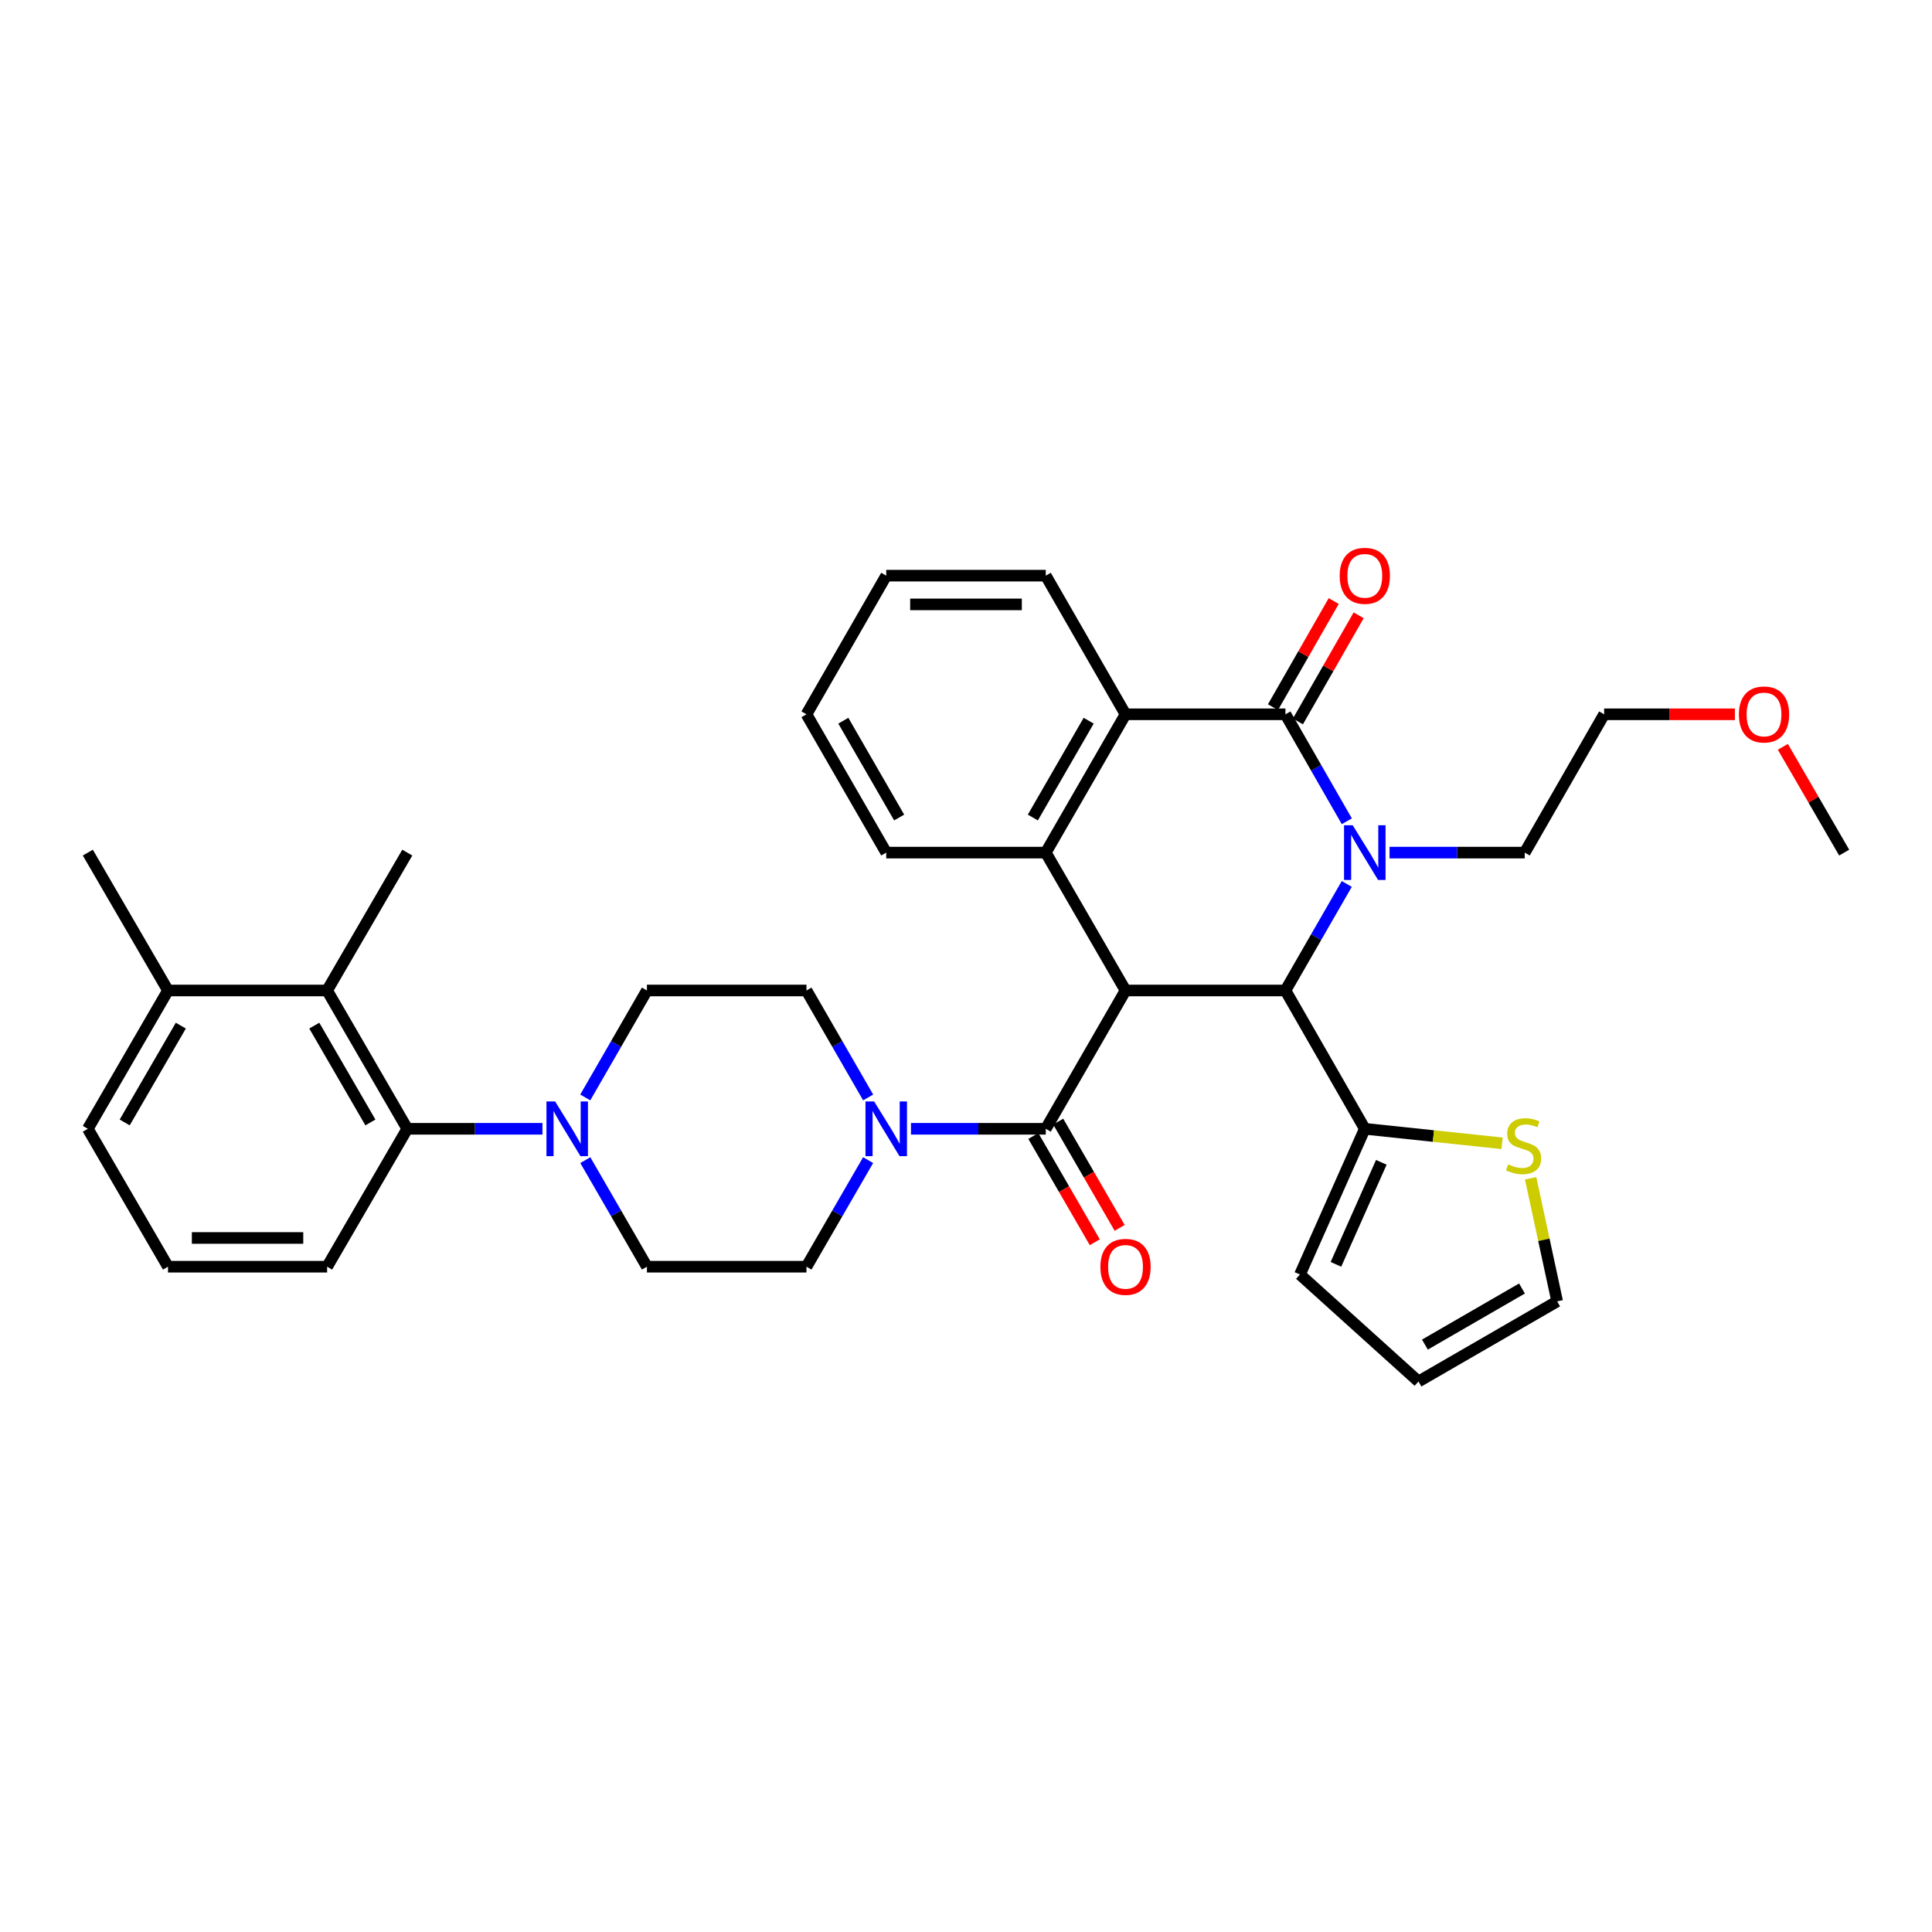 <?xml version='1.0' encoding='iso-8859-1'?>
<svg version='1.1' baseProfile='full'
              xmlns='http://www.w3.org/2000/svg'
                      xmlns:rdkit='http://www.rdkit.org/xml'
                      xmlns:xlink='http://www.w3.org/1999/xlink'
                  xml:space='preserve'
width='1000px' height='1000px' viewBox='0 0 1000 1000'>
<!-- END OF HEADER -->
<rect style='opacity:1.0;fill:#FFFFFF;stroke:none' width='1000' height='1000' x='0' y='0'> </rect>
<path class='bond-2' d='M 582.569,512.672 L 665.344,512.672' style='fill:none;fill-rule:evenodd;stroke:#000000;stroke-width:6px;stroke-linecap:butt;stroke-linejoin:miter;stroke-opacity:1' />
<path class='bond-3' d='M 582.569,512.672 L 541.289,584.262' style='fill:none;fill-rule:evenodd;stroke:#000000;stroke-width:6px;stroke-linecap:butt;stroke-linejoin:miter;stroke-opacity:1' />
<path class='bond-4' d='M 582.569,512.672 L 541.289,441.313' style='fill:none;fill-rule:evenodd;stroke:#000000;stroke-width:6px;stroke-linecap:butt;stroke-linejoin:miter;stroke-opacity:1' />
<path class='bond-0' d='M 697.083,457.532 L 681.213,485.102' style='fill:none;fill-rule:evenodd;stroke:#0000FF;stroke-width:6px;stroke-linecap:butt;stroke-linejoin:miter;stroke-opacity:1' />
<path class='bond-0' d='M 681.213,485.102 L 665.344,512.672' style='fill:none;fill-rule:evenodd;stroke:#000000;stroke-width:6px;stroke-linecap:butt;stroke-linejoin:miter;stroke-opacity:1' />
<path class='bond-22' d='M 719.227,441.313 L 754.21,441.313' style='fill:none;fill-rule:evenodd;stroke:#0000FF;stroke-width:6px;stroke-linecap:butt;stroke-linejoin:miter;stroke-opacity:1' />
<path class='bond-22' d='M 754.21,441.313 L 789.193,441.313' style='fill:none;fill-rule:evenodd;stroke:#000000;stroke-width:6px;stroke-linecap:butt;stroke-linejoin:miter;stroke-opacity:1' />
<path class='bond-35' d='M 697.11,425.09 L 681.227,397.407' style='fill:none;fill-rule:evenodd;stroke:#0000FF;stroke-width:6px;stroke-linecap:butt;stroke-linejoin:miter;stroke-opacity:1' />
<path class='bond-35' d='M 681.227,397.407 L 665.344,369.723' style='fill:none;fill-rule:evenodd;stroke:#000000;stroke-width:6px;stroke-linecap:butt;stroke-linejoin:miter;stroke-opacity:1' />
<path class='bond-1' d='M 665.344,369.723 L 582.569,369.723' style='fill:none;fill-rule:evenodd;stroke:#000000;stroke-width:6px;stroke-linecap:butt;stroke-linejoin:miter;stroke-opacity:1' />
<path class='bond-12' d='M 671.797,373.417 L 687.518,345.948' style='fill:none;fill-rule:evenodd;stroke:#000000;stroke-width:6px;stroke-linecap:butt;stroke-linejoin:miter;stroke-opacity:1' />
<path class='bond-12' d='M 687.518,345.948 L 703.24,318.48' style='fill:none;fill-rule:evenodd;stroke:#FF0000;stroke-width:6px;stroke-linecap:butt;stroke-linejoin:miter;stroke-opacity:1' />
<path class='bond-12' d='M 658.891,366.03 L 674.613,338.562' style='fill:none;fill-rule:evenodd;stroke:#000000;stroke-width:6px;stroke-linecap:butt;stroke-linejoin:miter;stroke-opacity:1' />
<path class='bond-12' d='M 674.613,338.562 L 690.334,311.094' style='fill:none;fill-rule:evenodd;stroke:#FF0000;stroke-width:6px;stroke-linecap:butt;stroke-linejoin:miter;stroke-opacity:1' />
<path class='bond-8' d='M 665.344,512.672 L 706.418,584.262' style='fill:none;fill-rule:evenodd;stroke:#000000;stroke-width:6px;stroke-linecap:butt;stroke-linejoin:miter;stroke-opacity:1' />
<path class='bond-6' d='M 541.289,584.262 L 506.402,584.262' style='fill:none;fill-rule:evenodd;stroke:#000000;stroke-width:6px;stroke-linecap:butt;stroke-linejoin:miter;stroke-opacity:1' />
<path class='bond-6' d='M 506.402,584.262 L 471.516,584.262' style='fill:none;fill-rule:evenodd;stroke:#0000FF;stroke-width:6px;stroke-linecap:butt;stroke-linejoin:miter;stroke-opacity:1' />
<path class='bond-13' d='M 534.852,587.984 L 550.756,615.485' style='fill:none;fill-rule:evenodd;stroke:#000000;stroke-width:6px;stroke-linecap:butt;stroke-linejoin:miter;stroke-opacity:1' />
<path class='bond-13' d='M 550.756,615.485 L 566.659,642.986' style='fill:none;fill-rule:evenodd;stroke:#FF0000;stroke-width:6px;stroke-linecap:butt;stroke-linejoin:miter;stroke-opacity:1' />
<path class='bond-13' d='M 547.725,580.54 L 563.628,608.041' style='fill:none;fill-rule:evenodd;stroke:#000000;stroke-width:6px;stroke-linecap:butt;stroke-linejoin:miter;stroke-opacity:1' />
<path class='bond-13' d='M 563.628,608.041 L 579.532,635.542' style='fill:none;fill-rule:evenodd;stroke:#FF0000;stroke-width:6px;stroke-linecap:butt;stroke-linejoin:miter;stroke-opacity:1' />
<path class='bond-5' d='M 541.289,441.313 L 582.569,369.723' style='fill:none;fill-rule:evenodd;stroke:#000000;stroke-width:6px;stroke-linecap:butt;stroke-linejoin:miter;stroke-opacity:1' />
<path class='bond-5' d='M 534.599,423.147 L 563.495,373.034' style='fill:none;fill-rule:evenodd;stroke:#000000;stroke-width:6px;stroke-linecap:butt;stroke-linejoin:miter;stroke-opacity:1' />
<path class='bond-23' d='M 541.289,441.313 L 458.711,441.313' style='fill:none;fill-rule:evenodd;stroke:#000000;stroke-width:6px;stroke-linecap:butt;stroke-linejoin:miter;stroke-opacity:1' />
<path class='bond-24' d='M 582.569,369.723 L 541.289,297.96' style='fill:none;fill-rule:evenodd;stroke:#000000;stroke-width:6px;stroke-linecap:butt;stroke-linejoin:miter;stroke-opacity:1' />
<path class='bond-14' d='M 449.331,600.483 L 433.381,628.064' style='fill:none;fill-rule:evenodd;stroke:#0000FF;stroke-width:6px;stroke-linecap:butt;stroke-linejoin:miter;stroke-opacity:1' />
<path class='bond-14' d='M 433.381,628.064 L 417.431,655.645' style='fill:none;fill-rule:evenodd;stroke:#000000;stroke-width:6px;stroke-linecap:butt;stroke-linejoin:miter;stroke-opacity:1' />
<path class='bond-15' d='M 449.355,568.036 L 433.393,540.354' style='fill:none;fill-rule:evenodd;stroke:#0000FF;stroke-width:6px;stroke-linecap:butt;stroke-linejoin:miter;stroke-opacity:1' />
<path class='bond-15' d='M 433.393,540.354 L 417.431,512.672' style='fill:none;fill-rule:evenodd;stroke:#000000;stroke-width:6px;stroke-linecap:butt;stroke-linejoin:miter;stroke-opacity:1' />
<path class='bond-7' d='M 302.935,568.036 L 318.89,540.354' style='fill:none;fill-rule:evenodd;stroke:#0000FF;stroke-width:6px;stroke-linecap:butt;stroke-linejoin:miter;stroke-opacity:1' />
<path class='bond-7' d='M 318.89,540.354 L 334.846,512.672' style='fill:none;fill-rule:evenodd;stroke:#000000;stroke-width:6px;stroke-linecap:butt;stroke-linejoin:miter;stroke-opacity:1' />
<path class='bond-9' d='M 280.773,584.262 L 245.79,584.262' style='fill:none;fill-rule:evenodd;stroke:#0000FF;stroke-width:6px;stroke-linecap:butt;stroke-linejoin:miter;stroke-opacity:1' />
<path class='bond-9' d='M 245.79,584.262 L 210.807,584.262' style='fill:none;fill-rule:evenodd;stroke:#000000;stroke-width:6px;stroke-linecap:butt;stroke-linejoin:miter;stroke-opacity:1' />
<path class='bond-37' d='M 302.959,600.483 L 318.902,628.064' style='fill:none;fill-rule:evenodd;stroke:#0000FF;stroke-width:6px;stroke-linecap:butt;stroke-linejoin:miter;stroke-opacity:1' />
<path class='bond-37' d='M 318.902,628.064 L 334.846,655.645' style='fill:none;fill-rule:evenodd;stroke:#000000;stroke-width:6px;stroke-linecap:butt;stroke-linejoin:miter;stroke-opacity:1' />
<path class='bond-11' d='M 706.418,584.262 L 741.939,588.014' style='fill:none;fill-rule:evenodd;stroke:#000000;stroke-width:6px;stroke-linecap:butt;stroke-linejoin:miter;stroke-opacity:1' />
<path class='bond-11' d='M 741.939,588.014 L 777.46,591.767' style='fill:none;fill-rule:evenodd;stroke:#CCCC00;stroke-width:6px;stroke-linecap:butt;stroke-linejoin:miter;stroke-opacity:1' />
<path class='bond-18' d='M 706.418,584.262 L 672.853,659.693' style='fill:none;fill-rule:evenodd;stroke:#000000;stroke-width:6px;stroke-linecap:butt;stroke-linejoin:miter;stroke-opacity:1' />
<path class='bond-18' d='M 714.969,601.622 L 691.474,654.423' style='fill:none;fill-rule:evenodd;stroke:#000000;stroke-width:6px;stroke-linecap:butt;stroke-linejoin:miter;stroke-opacity:1' />
<path class='bond-10' d='M 210.807,584.262 L 169.32,512.672' style='fill:none;fill-rule:evenodd;stroke:#000000;stroke-width:6px;stroke-linecap:butt;stroke-linejoin:miter;stroke-opacity:1' />
<path class='bond-10' d='M 191.718,580.979 L 162.678,530.866' style='fill:none;fill-rule:evenodd;stroke:#000000;stroke-width:6px;stroke-linecap:butt;stroke-linejoin:miter;stroke-opacity:1' />
<path class='bond-25' d='M 210.807,584.262 L 169.32,655.645' style='fill:none;fill-rule:evenodd;stroke:#000000;stroke-width:6px;stroke-linecap:butt;stroke-linejoin:miter;stroke-opacity:1' />
<path class='bond-20' d='M 169.32,512.672 L 86.95,512.672' style='fill:none;fill-rule:evenodd;stroke:#000000;stroke-width:6px;stroke-linecap:butt;stroke-linejoin:miter;stroke-opacity:1' />
<path class='bond-26' d='M 169.32,512.672 L 210.807,441.313' style='fill:none;fill-rule:evenodd;stroke:#000000;stroke-width:6px;stroke-linecap:butt;stroke-linejoin:miter;stroke-opacity:1' />
<path class='bond-19' d='M 792.257,609.886 L 799.118,641.733' style='fill:none;fill-rule:evenodd;stroke:#CCCC00;stroke-width:6px;stroke-linecap:butt;stroke-linejoin:miter;stroke-opacity:1' />
<path class='bond-19' d='M 799.118,641.733 L 805.979,673.58' style='fill:none;fill-rule:evenodd;stroke:#000000;stroke-width:6px;stroke-linecap:butt;stroke-linejoin:miter;stroke-opacity:1' />
<path class='bond-16' d='M 417.431,655.645 L 334.846,655.645' style='fill:none;fill-rule:evenodd;stroke:#000000;stroke-width:6px;stroke-linecap:butt;stroke-linejoin:miter;stroke-opacity:1' />
<path class='bond-17' d='M 417.431,512.672 L 334.846,512.672' style='fill:none;fill-rule:evenodd;stroke:#000000;stroke-width:6px;stroke-linecap:butt;stroke-linejoin:miter;stroke-opacity:1' />
<path class='bond-21' d='M 672.853,659.693 L 734.208,715.058' style='fill:none;fill-rule:evenodd;stroke:#000000;stroke-width:6px;stroke-linecap:butt;stroke-linejoin:miter;stroke-opacity:1' />
<path class='bond-38' d='M 805.979,673.58 L 734.208,715.058' style='fill:none;fill-rule:evenodd;stroke:#000000;stroke-width:6px;stroke-linecap:butt;stroke-linejoin:miter;stroke-opacity:1' />
<path class='bond-38' d='M 787.773,666.927 L 737.533,695.962' style='fill:none;fill-rule:evenodd;stroke:#000000;stroke-width:6px;stroke-linecap:butt;stroke-linejoin:miter;stroke-opacity:1' />
<path class='bond-30' d='M 86.95,512.672 L 45.455,441.313' style='fill:none;fill-rule:evenodd;stroke:#000000;stroke-width:6px;stroke-linecap:butt;stroke-linejoin:miter;stroke-opacity:1' />
<path class='bond-39' d='M 86.95,512.672 L 45.455,584.262' style='fill:none;fill-rule:evenodd;stroke:#000000;stroke-width:6px;stroke-linecap:butt;stroke-linejoin:miter;stroke-opacity:1' />
<path class='bond-39' d='M 93.59,530.867 L 64.544,580.98' style='fill:none;fill-rule:evenodd;stroke:#000000;stroke-width:6px;stroke-linecap:butt;stroke-linejoin:miter;stroke-opacity:1' />
<path class='bond-31' d='M 789.193,441.313 L 830.3,369.723' style='fill:none;fill-rule:evenodd;stroke:#000000;stroke-width:6px;stroke-linecap:butt;stroke-linejoin:miter;stroke-opacity:1' />
<path class='bond-33' d='M 458.711,441.313 L 417.431,369.723' style='fill:none;fill-rule:evenodd;stroke:#000000;stroke-width:6px;stroke-linecap:butt;stroke-linejoin:miter;stroke-opacity:1' />
<path class='bond-33' d='M 465.401,423.147 L 436.505,373.034' style='fill:none;fill-rule:evenodd;stroke:#000000;stroke-width:6px;stroke-linecap:butt;stroke-linejoin:miter;stroke-opacity:1' />
<path class='bond-36' d='M 541.289,297.96 L 458.711,297.96' style='fill:none;fill-rule:evenodd;stroke:#000000;stroke-width:6px;stroke-linecap:butt;stroke-linejoin:miter;stroke-opacity:1' />
<path class='bond-36' d='M 528.902,312.83 L 471.098,312.83' style='fill:none;fill-rule:evenodd;stroke:#000000;stroke-width:6px;stroke-linecap:butt;stroke-linejoin:miter;stroke-opacity:1' />
<path class='bond-27' d='M 169.32,655.645 L 86.95,655.645' style='fill:none;fill-rule:evenodd;stroke:#000000;stroke-width:6px;stroke-linecap:butt;stroke-linejoin:miter;stroke-opacity:1' />
<path class='bond-27' d='M 156.965,640.775 L 99.305,640.775' style='fill:none;fill-rule:evenodd;stroke:#000000;stroke-width:6px;stroke-linecap:butt;stroke-linejoin:miter;stroke-opacity:1' />
<path class='bond-29' d='M 86.95,655.645 L 45.455,584.262' style='fill:none;fill-rule:evenodd;stroke:#000000;stroke-width:6px;stroke-linecap:butt;stroke-linejoin:miter;stroke-opacity:1' />
<path class='bond-28' d='M 897.982,369.723 L 864.141,369.723' style='fill:none;fill-rule:evenodd;stroke:#FF0000;stroke-width:6px;stroke-linecap:butt;stroke-linejoin:miter;stroke-opacity:1' />
<path class='bond-28' d='M 864.141,369.723 L 830.3,369.723' style='fill:none;fill-rule:evenodd;stroke:#000000;stroke-width:6px;stroke-linecap:butt;stroke-linejoin:miter;stroke-opacity:1' />
<path class='bond-32' d='M 922.805,386.552 L 938.675,413.933' style='fill:none;fill-rule:evenodd;stroke:#FF0000;stroke-width:6px;stroke-linecap:butt;stroke-linejoin:miter;stroke-opacity:1' />
<path class='bond-32' d='M 938.675,413.933 L 954.545,441.313' style='fill:none;fill-rule:evenodd;stroke:#000000;stroke-width:6px;stroke-linecap:butt;stroke-linejoin:miter;stroke-opacity:1' />
<path class='bond-34' d='M 417.431,369.723 L 458.711,297.96' style='fill:none;fill-rule:evenodd;stroke:#000000;stroke-width:6px;stroke-linecap:butt;stroke-linejoin:miter;stroke-opacity:1' />
<path  class='atom-1' d='M 700.158 427.153
L 709.438 442.153
Q 710.358 443.633, 711.838 446.313
Q 713.318 448.993, 713.398 449.153
L 713.398 427.153
L 717.158 427.153
L 717.158 455.473
L 713.278 455.473
L 703.318 439.073
Q 702.158 437.153, 700.918 434.953
Q 699.718 432.753, 699.358 432.073
L 699.358 455.473
L 695.678 455.473
L 695.678 427.153
L 700.158 427.153
' fill='#0000FF'/>
<path  class='atom-7' d='M 452.451 570.102
L 461.731 585.102
Q 462.651 586.582, 464.131 589.262
Q 465.611 591.942, 465.691 592.102
L 465.691 570.102
L 469.451 570.102
L 469.451 598.422
L 465.571 598.422
L 455.611 582.022
Q 454.451 580.102, 453.211 577.902
Q 452.011 575.702, 451.651 575.022
L 451.651 598.422
L 447.971 598.422
L 447.971 570.102
L 452.451 570.102
' fill='#0000FF'/>
<path  class='atom-8' d='M 287.322 570.102
L 296.602 585.102
Q 297.522 586.582, 299.002 589.262
Q 300.482 591.942, 300.562 592.102
L 300.562 570.102
L 304.322 570.102
L 304.322 598.422
L 300.442 598.422
L 290.482 582.022
Q 289.322 580.102, 288.082 577.902
Q 286.882 575.702, 286.522 575.022
L 286.522 598.422
L 282.842 598.422
L 282.842 570.102
L 287.322 570.102
' fill='#0000FF'/>
<path  class='atom-12' d='M 780.607 602.664
Q 780.927 602.784, 782.247 603.344
Q 783.567 603.904, 785.007 604.264
Q 786.487 604.584, 787.927 604.584
Q 790.607 604.584, 792.167 603.304
Q 793.727 601.984, 793.727 599.704
Q 793.727 598.144, 792.927 597.184
Q 792.167 596.224, 790.967 595.704
Q 789.767 595.184, 787.767 594.584
Q 785.247 593.824, 783.727 593.104
Q 782.247 592.384, 781.167 590.864
Q 780.127 589.344, 780.127 586.784
Q 780.127 583.224, 782.527 581.024
Q 784.967 578.824, 789.767 578.824
Q 793.047 578.824, 796.767 580.384
L 795.847 583.464
Q 792.447 582.064, 789.887 582.064
Q 787.127 582.064, 785.607 583.224
Q 784.087 584.344, 784.127 586.304
Q 784.127 587.824, 784.887 588.744
Q 785.687 589.664, 786.807 590.184
Q 787.967 590.704, 789.887 591.304
Q 792.447 592.104, 793.967 592.904
Q 795.487 593.704, 796.567 595.344
Q 797.687 596.944, 797.687 599.704
Q 797.687 603.624, 795.047 605.744
Q 792.447 607.824, 788.087 607.824
Q 785.567 607.824, 783.647 607.264
Q 781.767 606.744, 779.527 605.824
L 780.607 602.664
' fill='#CCCC00'/>
<path  class='atom-13' d='M 693.418 298.04
Q 693.418 291.24, 696.778 287.44
Q 700.138 283.64, 706.418 283.64
Q 712.698 283.64, 716.058 287.44
Q 719.418 291.24, 719.418 298.04
Q 719.418 304.92, 716.018 308.84
Q 712.618 312.72, 706.418 312.72
Q 700.178 312.72, 696.778 308.84
Q 693.418 304.96, 693.418 298.04
M 706.418 309.52
Q 710.738 309.52, 713.058 306.64
Q 715.418 303.72, 715.418 298.04
Q 715.418 292.48, 713.058 289.68
Q 710.738 286.84, 706.418 286.84
Q 702.098 286.84, 699.738 289.64
Q 697.418 292.44, 697.418 298.04
Q 697.418 303.76, 699.738 306.64
Q 702.098 309.52, 706.418 309.52
' fill='#FF0000'/>
<path  class='atom-14' d='M 569.569 655.725
Q 569.569 648.925, 572.929 645.125
Q 576.289 641.325, 582.569 641.325
Q 588.849 641.325, 592.209 645.125
Q 595.569 648.925, 595.569 655.725
Q 595.569 662.605, 592.169 666.525
Q 588.769 670.405, 582.569 670.405
Q 576.329 670.405, 572.929 666.525
Q 569.569 662.645, 569.569 655.725
M 582.569 667.205
Q 586.889 667.205, 589.209 664.325
Q 591.569 661.405, 591.569 655.725
Q 591.569 650.165, 589.209 647.365
Q 586.889 644.525, 582.569 644.525
Q 578.249 644.525, 575.889 647.325
Q 573.569 650.125, 573.569 655.725
Q 573.569 661.445, 575.889 664.325
Q 578.249 667.205, 582.569 667.205
' fill='#FF0000'/>
<path  class='atom-29' d='M 900.05 369.803
Q 900.05 363.003, 903.41 359.203
Q 906.77 355.403, 913.05 355.403
Q 919.33 355.403, 922.69 359.203
Q 926.05 363.003, 926.05 369.803
Q 926.05 376.683, 922.65 380.603
Q 919.25 384.483, 913.05 384.483
Q 906.81 384.483, 903.41 380.603
Q 900.05 376.723, 900.05 369.803
M 913.05 381.283
Q 917.37 381.283, 919.69 378.403
Q 922.05 375.483, 922.05 369.803
Q 922.05 364.243, 919.69 361.443
Q 917.37 358.603, 913.05 358.603
Q 908.73 358.603, 906.37 361.403
Q 904.05 364.203, 904.05 369.803
Q 904.05 375.523, 906.37 378.403
Q 908.73 381.283, 913.05 381.283
' fill='#FF0000'/>
</svg>
